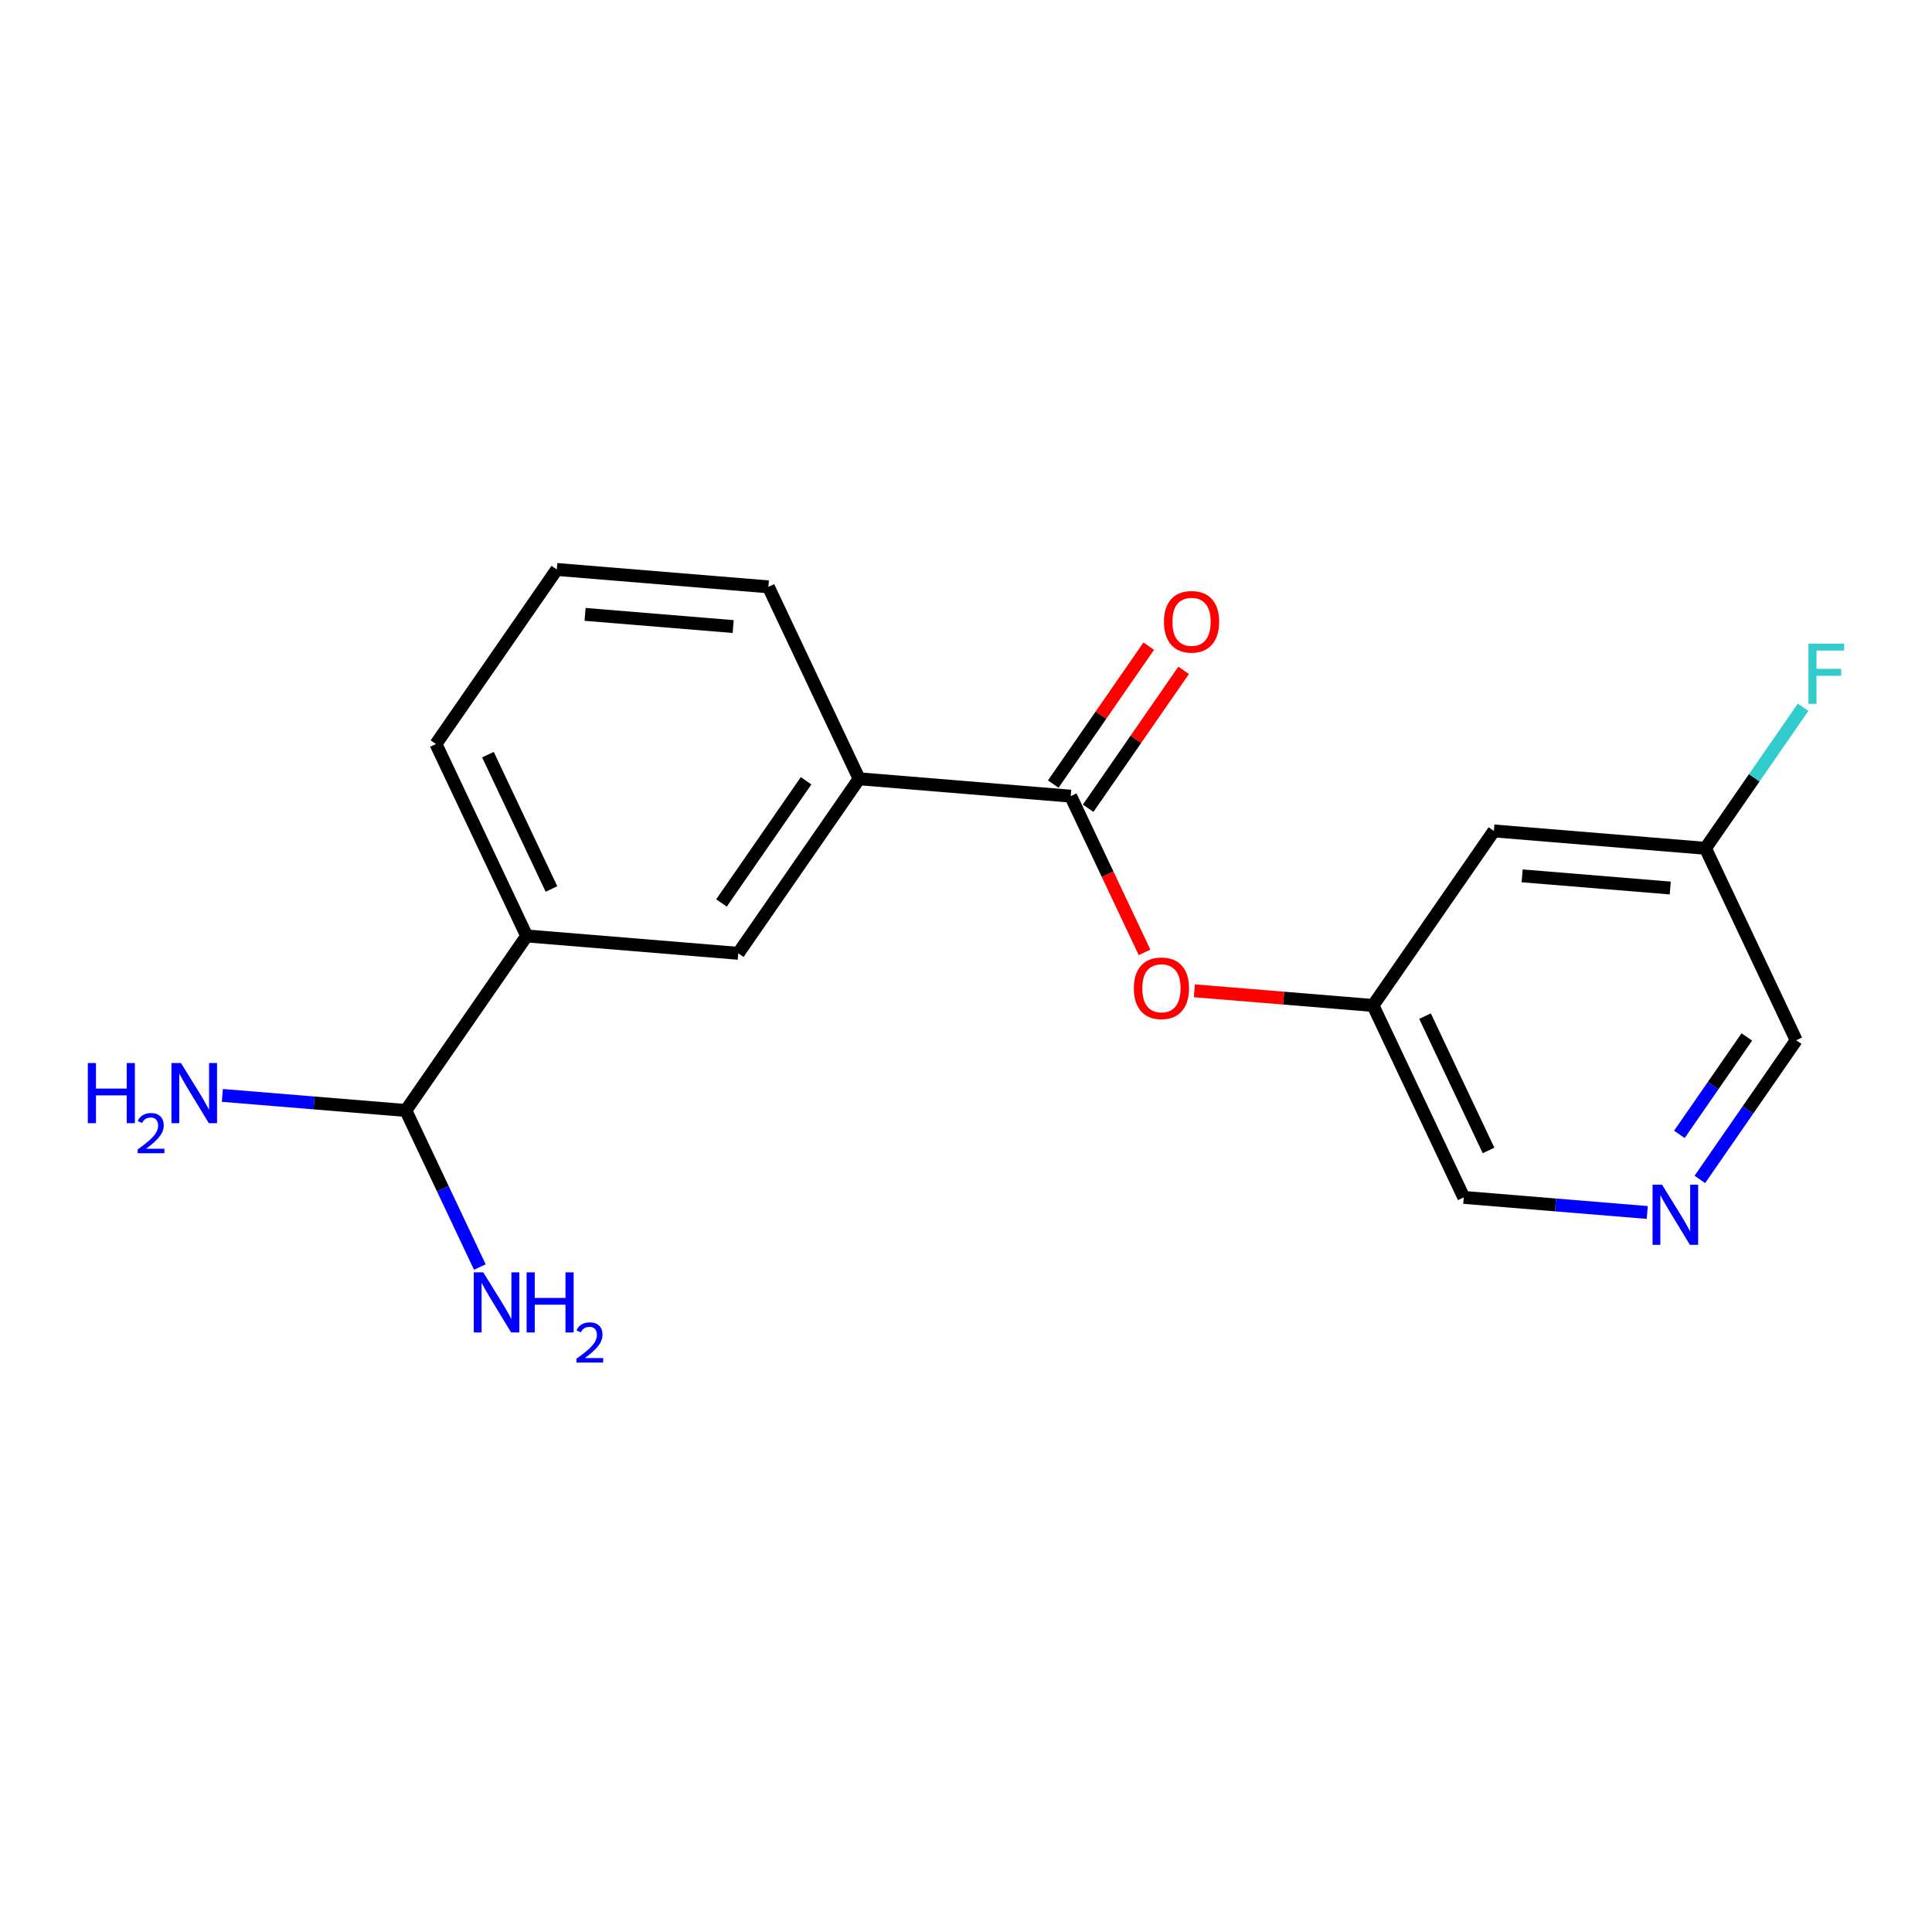 <?xml version='1.0' encoding='iso-8859-1'?>
<svg version='1.1' baseProfile='full'
              xmlns='http://www.w3.org/2000/svg'
                      xmlns:rdkit='http://www.rdkit.org/xml'
                      xmlns:xlink='http://www.w3.org/1999/xlink'
                  xml:space='preserve'
width='300px' height='300px' viewBox='0 0 300 300'>
<!-- END OF HEADER -->
<rect style='opacity:1.0;fill:#FFFFFF;stroke:none' width='300' height='300' x='0' y='0'> </rect>
<rect style='opacity:1.0;fill:#FFFFFF;stroke:none' width='300' height='300' x='0' y='0'> </rect>
<path class='bond-0 atom-0 atom-1' d='M 34.528,170.095 L 48.773,171.265' style='fill:none;fill-rule:evenodd;stroke:#0000FF;stroke-width:2.0px;stroke-linecap:butt;stroke-linejoin:miter;stroke-opacity:1' />
<path class='bond-0 atom-0 atom-1' d='M 48.773,171.265 L 63.018,172.436' style='fill:none;fill-rule:evenodd;stroke:#000000;stroke-width:2.0px;stroke-linecap:butt;stroke-linejoin:miter;stroke-opacity:1' />
<path class='bond-1 atom-1 atom-2' d='M 63.018,172.436 L 68.765,184.591' style='fill:none;fill-rule:evenodd;stroke:#000000;stroke-width:2.0px;stroke-linecap:butt;stroke-linejoin:miter;stroke-opacity:1' />
<path class='bond-1 atom-1 atom-2' d='M 68.765,184.591 L 74.511,196.746' style='fill:none;fill-rule:evenodd;stroke:#0000FF;stroke-width:2.0px;stroke-linecap:butt;stroke-linejoin:miter;stroke-opacity:1' />
<path class='bond-2 atom-1 atom-3' d='M 63.018,172.436 L 81.783,145.332' style='fill:none;fill-rule:evenodd;stroke:#000000;stroke-width:2.0px;stroke-linecap:butt;stroke-linejoin:miter;stroke-opacity:1' />
<path class='bond-3 atom-3 atom-4' d='M 81.783,145.332 L 67.693,115.529' style='fill:none;fill-rule:evenodd;stroke:#000000;stroke-width:2.0px;stroke-linecap:butt;stroke-linejoin:miter;stroke-opacity:1' />
<path class='bond-3 atom-3 atom-4' d='M 85.63,138.044 L 75.767,117.182' style='fill:none;fill-rule:evenodd;stroke:#000000;stroke-width:2.0px;stroke-linecap:butt;stroke-linejoin:miter;stroke-opacity:1' />
<path class='bond-18 atom-18 atom-3' d='M 114.638,148.031 L 81.783,145.332' style='fill:none;fill-rule:evenodd;stroke:#000000;stroke-width:2.0px;stroke-linecap:butt;stroke-linejoin:miter;stroke-opacity:1' />
<path class='bond-4 atom-4 atom-5' d='M 67.693,115.529 L 86.458,88.426' style='fill:none;fill-rule:evenodd;stroke:#000000;stroke-width:2.0px;stroke-linecap:butt;stroke-linejoin:miter;stroke-opacity:1' />
<path class='bond-5 atom-5 atom-6' d='M 86.458,88.426 L 119.313,91.125' style='fill:none;fill-rule:evenodd;stroke:#000000;stroke-width:2.0px;stroke-linecap:butt;stroke-linejoin:miter;stroke-opacity:1' />
<path class='bond-5 atom-5 atom-6' d='M 90.847,95.401 L 113.845,97.291' style='fill:none;fill-rule:evenodd;stroke:#000000;stroke-width:2.0px;stroke-linecap:butt;stroke-linejoin:miter;stroke-opacity:1' />
<path class='bond-6 atom-6 atom-7' d='M 119.313,91.125 L 133.403,120.928' style='fill:none;fill-rule:evenodd;stroke:#000000;stroke-width:2.0px;stroke-linecap:butt;stroke-linejoin:miter;stroke-opacity:1' />
<path class='bond-7 atom-7 atom-8' d='M 133.403,120.928 L 166.258,123.627' style='fill:none;fill-rule:evenodd;stroke:#000000;stroke-width:2.0px;stroke-linecap:butt;stroke-linejoin:miter;stroke-opacity:1' />
<path class='bond-17 atom-7 atom-18' d='M 133.403,120.928 L 114.638,148.031' style='fill:none;fill-rule:evenodd;stroke:#000000;stroke-width:2.0px;stroke-linecap:butt;stroke-linejoin:miter;stroke-opacity:1' />
<path class='bond-17 atom-7 atom-18' d='M 125.168,121.24 L 112.032,140.213' style='fill:none;fill-rule:evenodd;stroke:#000000;stroke-width:2.0px;stroke-linecap:butt;stroke-linejoin:miter;stroke-opacity:1' />
<path class='bond-8 atom-8 atom-9' d='M 168.968,125.504 L 176.381,114.797' style='fill:none;fill-rule:evenodd;stroke:#000000;stroke-width:2.0px;stroke-linecap:butt;stroke-linejoin:miter;stroke-opacity:1' />
<path class='bond-8 atom-8 atom-9' d='M 176.381,114.797 L 183.794,104.09' style='fill:none;fill-rule:evenodd;stroke:#FF0000;stroke-width:2.0px;stroke-linecap:butt;stroke-linejoin:miter;stroke-opacity:1' />
<path class='bond-8 atom-8 atom-9' d='M 163.548,121.751 L 170.961,111.044' style='fill:none;fill-rule:evenodd;stroke:#000000;stroke-width:2.0px;stroke-linecap:butt;stroke-linejoin:miter;stroke-opacity:1' />
<path class='bond-8 atom-8 atom-9' d='M 170.961,111.044 L 178.373,100.337' style='fill:none;fill-rule:evenodd;stroke:#FF0000;stroke-width:2.0px;stroke-linecap:butt;stroke-linejoin:miter;stroke-opacity:1' />
<path class='bond-9 atom-8 atom-10' d='M 166.258,123.627 L 171.992,135.756' style='fill:none;fill-rule:evenodd;stroke:#000000;stroke-width:2.0px;stroke-linecap:butt;stroke-linejoin:miter;stroke-opacity:1' />
<path class='bond-9 atom-8 atom-10' d='M 171.992,135.756 L 177.726,147.885' style='fill:none;fill-rule:evenodd;stroke:#FF0000;stroke-width:2.0px;stroke-linecap:butt;stroke-linejoin:miter;stroke-opacity:1' />
<path class='bond-10 atom-10 atom-11' d='M 185.457,153.85 L 199.33,154.989' style='fill:none;fill-rule:evenodd;stroke:#FF0000;stroke-width:2.0px;stroke-linecap:butt;stroke-linejoin:miter;stroke-opacity:1' />
<path class='bond-10 atom-10 atom-11' d='M 199.33,154.989 L 213.203,156.129' style='fill:none;fill-rule:evenodd;stroke:#000000;stroke-width:2.0px;stroke-linecap:butt;stroke-linejoin:miter;stroke-opacity:1' />
<path class='bond-11 atom-11 atom-12' d='M 213.203,156.129 L 227.293,185.932' style='fill:none;fill-rule:evenodd;stroke:#000000;stroke-width:2.0px;stroke-linecap:butt;stroke-linejoin:miter;stroke-opacity:1' />
<path class='bond-11 atom-11 atom-12' d='M 221.277,157.782 L 231.14,178.644' style='fill:none;fill-rule:evenodd;stroke:#000000;stroke-width:2.0px;stroke-linecap:butt;stroke-linejoin:miter;stroke-opacity:1' />
<path class='bond-19 atom-17 atom-11' d='M 231.968,129.026 L 213.203,156.129' style='fill:none;fill-rule:evenodd;stroke:#000000;stroke-width:2.0px;stroke-linecap:butt;stroke-linejoin:miter;stroke-opacity:1' />
<path class='bond-12 atom-12 atom-13' d='M 227.293,185.932 L 241.538,187.102' style='fill:none;fill-rule:evenodd;stroke:#000000;stroke-width:2.0px;stroke-linecap:butt;stroke-linejoin:miter;stroke-opacity:1' />
<path class='bond-12 atom-12 atom-13' d='M 241.538,187.102 L 255.783,188.273' style='fill:none;fill-rule:evenodd;stroke:#0000FF;stroke-width:2.0px;stroke-linecap:butt;stroke-linejoin:miter;stroke-opacity:1' />
<path class='bond-13 atom-13 atom-14' d='M 263.95,183.139 L 271.431,172.334' style='fill:none;fill-rule:evenodd;stroke:#0000FF;stroke-width:2.0px;stroke-linecap:butt;stroke-linejoin:miter;stroke-opacity:1' />
<path class='bond-13 atom-13 atom-14' d='M 271.431,172.334 L 278.913,161.528' style='fill:none;fill-rule:evenodd;stroke:#000000;stroke-width:2.0px;stroke-linecap:butt;stroke-linejoin:miter;stroke-opacity:1' />
<path class='bond-13 atom-13 atom-14' d='M 260.774,176.145 L 266.011,168.58' style='fill:none;fill-rule:evenodd;stroke:#0000FF;stroke-width:2.0px;stroke-linecap:butt;stroke-linejoin:miter;stroke-opacity:1' />
<path class='bond-13 atom-13 atom-14' d='M 266.011,168.58 L 271.248,161.016' style='fill:none;fill-rule:evenodd;stroke:#000000;stroke-width:2.0px;stroke-linecap:butt;stroke-linejoin:miter;stroke-opacity:1' />
<path class='bond-14 atom-14 atom-15' d='M 278.913,161.528 L 264.823,131.725' style='fill:none;fill-rule:evenodd;stroke:#000000;stroke-width:2.0px;stroke-linecap:butt;stroke-linejoin:miter;stroke-opacity:1' />
<path class='bond-15 atom-15 atom-16' d='M 264.823,131.725 L 272.405,120.773' style='fill:none;fill-rule:evenodd;stroke:#000000;stroke-width:2.0px;stroke-linecap:butt;stroke-linejoin:miter;stroke-opacity:1' />
<path class='bond-15 atom-15 atom-16' d='M 272.405,120.773 L 279.988,109.821' style='fill:none;fill-rule:evenodd;stroke:#33CCCC;stroke-width:2.0px;stroke-linecap:butt;stroke-linejoin:miter;stroke-opacity:1' />
<path class='bond-16 atom-15 atom-17' d='M 264.823,131.725 L 231.968,129.026' style='fill:none;fill-rule:evenodd;stroke:#000000;stroke-width:2.0px;stroke-linecap:butt;stroke-linejoin:miter;stroke-opacity:1' />
<path class='bond-16 atom-15 atom-17' d='M 259.355,137.891 L 236.356,136.002' style='fill:none;fill-rule:evenodd;stroke:#000000;stroke-width:2.0px;stroke-linecap:butt;stroke-linejoin:miter;stroke-opacity:1' />
<path  class='atom-0' d='M 13.636 165.068
L 14.902 165.068
L 14.902 169.037
L 19.676 169.037
L 19.676 165.068
L 20.942 165.068
L 20.942 174.404
L 19.676 174.404
L 19.676 170.092
L 14.902 170.092
L 14.902 174.404
L 13.636 174.404
L 13.636 165.068
' fill='#0000FF'/>
<path  class='atom-0' d='M 21.394 174.077
Q 21.62 173.494, 22.16 173.172
Q 22.7 172.841, 23.448 172.841
Q 24.379 172.841, 24.901 173.346
Q 25.424 173.85, 25.424 174.747
Q 25.424 175.661, 24.745 176.514
Q 24.075 177.366, 22.682 178.376
L 25.528 178.376
L 25.528 179.072
L 21.377 179.072
L 21.377 178.489
Q 22.526 177.671, 23.204 177.062
Q 23.892 176.453, 24.223 175.904
Q 24.553 175.356, 24.553 174.79
Q 24.553 174.199, 24.257 173.868
Q 23.962 173.537, 23.448 173.537
Q 22.952 173.537, 22.621 173.737
Q 22.291 173.937, 22.055 174.381
L 21.394 174.077
' fill='#0000FF'/>
<path  class='atom-0' d='M 28.099 165.068
L 31.159 170.013
Q 31.462 170.501, 31.95 171.385
Q 32.438 172.268, 32.464 172.321
L 32.464 165.068
L 33.703 165.068
L 33.703 174.404
L 32.424 174.404
L 29.141 168.998
Q 28.759 168.365, 28.35 167.64
Q 27.954 166.914, 27.836 166.69
L 27.836 174.404
L 26.622 174.404
L 26.622 165.068
L 28.099 165.068
' fill='#0000FF'/>
<path  class='atom-2' d='M 75.044 197.571
L 78.103 202.515
Q 78.407 203.003, 78.894 203.887
Q 79.382 204.77, 79.409 204.823
L 79.409 197.571
L 80.648 197.571
L 80.648 206.906
L 79.369 206.906
L 76.086 201.5
Q 75.703 200.867, 75.295 200.142
Q 74.899 199.417, 74.78 199.192
L 74.78 206.906
L 73.567 206.906
L 73.567 197.571
L 75.044 197.571
' fill='#0000FF'/>
<path  class='atom-2' d='M 81.769 197.571
L 83.035 197.571
L 83.035 201.54
L 87.808 201.54
L 87.808 197.571
L 89.074 197.571
L 89.074 206.906
L 87.808 206.906
L 87.808 202.595
L 83.035 202.595
L 83.035 206.906
L 81.769 206.906
L 81.769 197.571
' fill='#0000FF'/>
<path  class='atom-2' d='M 89.527 206.579
Q 89.753 205.996, 90.293 205.674
Q 90.832 205.343, 91.581 205.343
Q 92.512 205.343, 93.034 205.848
Q 93.556 206.353, 93.556 207.249
Q 93.556 208.163, 92.877 209.016
Q 92.207 209.869, 90.815 210.878
L 93.661 210.878
L 93.661 211.574
L 89.509 211.574
L 89.509 210.991
Q 90.658 210.173, 91.337 209.564
Q 92.025 208.955, 92.355 208.406
Q 92.686 207.858, 92.686 207.293
Q 92.686 206.701, 92.39 206.37
Q 92.094 206.039, 91.581 206.039
Q 91.085 206.039, 90.754 206.239
Q 90.423 206.44, 90.188 206.883
L 89.527 206.579
' fill='#0000FF'/>
<path  class='atom-9' d='M 180.738 96.55
Q 180.738 94.308, 181.845 93.055
Q 182.953 91.803, 185.023 91.803
Q 187.093 91.803, 188.201 93.055
Q 189.309 94.308, 189.309 96.55
Q 189.309 98.818, 188.188 100.11
Q 187.067 101.389, 185.023 101.389
Q 182.966 101.389, 181.845 100.11
Q 180.738 98.831, 180.738 96.55
M 185.023 100.334
Q 186.447 100.334, 187.212 99.385
Q 187.99 98.422, 187.99 96.55
Q 187.99 94.717, 187.212 93.794
Q 186.447 92.858, 185.023 92.858
Q 183.599 92.858, 182.821 93.781
Q 182.056 94.704, 182.056 96.55
Q 182.056 98.436, 182.821 99.385
Q 183.599 100.334, 185.023 100.334
' fill='#FF0000'/>
<path  class='atom-10' d='M 176.062 153.456
Q 176.062 151.215, 177.17 149.962
Q 178.278 148.709, 180.348 148.709
Q 182.418 148.709, 183.526 149.962
Q 184.633 151.215, 184.633 153.456
Q 184.633 155.724, 183.513 157.017
Q 182.392 158.296, 180.348 158.296
Q 178.291 158.296, 177.17 157.017
Q 176.062 155.738, 176.062 153.456
M 180.348 157.241
Q 181.772 157.241, 182.537 156.291
Q 183.315 155.329, 183.315 153.456
Q 183.315 151.623, 182.537 150.7
Q 181.772 149.764, 180.348 149.764
Q 178.924 149.764, 178.146 150.687
Q 177.381 151.61, 177.381 153.456
Q 177.381 155.342, 178.146 156.291
Q 178.924 157.241, 180.348 157.241
' fill='#FF0000'/>
<path  class='atom-13' d='M 258.084 183.963
L 261.143 188.908
Q 261.446 189.396, 261.934 190.28
Q 262.422 191.163, 262.449 191.216
L 262.449 183.963
L 263.688 183.963
L 263.688 193.299
L 262.409 193.299
L 259.126 187.893
Q 258.743 187.26, 258.334 186.535
Q 257.939 185.809, 257.82 185.585
L 257.82 193.299
L 256.607 193.299
L 256.607 183.963
L 258.084 183.963
' fill='#0000FF'/>
<path  class='atom-16' d='M 280.812 99.953
L 286.364 99.953
L 286.364 101.021
L 282.065 101.021
L 282.065 103.857
L 285.889 103.857
L 285.889 104.938
L 282.065 104.938
L 282.065 109.289
L 280.812 109.289
L 280.812 99.953
' fill='#33CCCC'/>
</svg>
